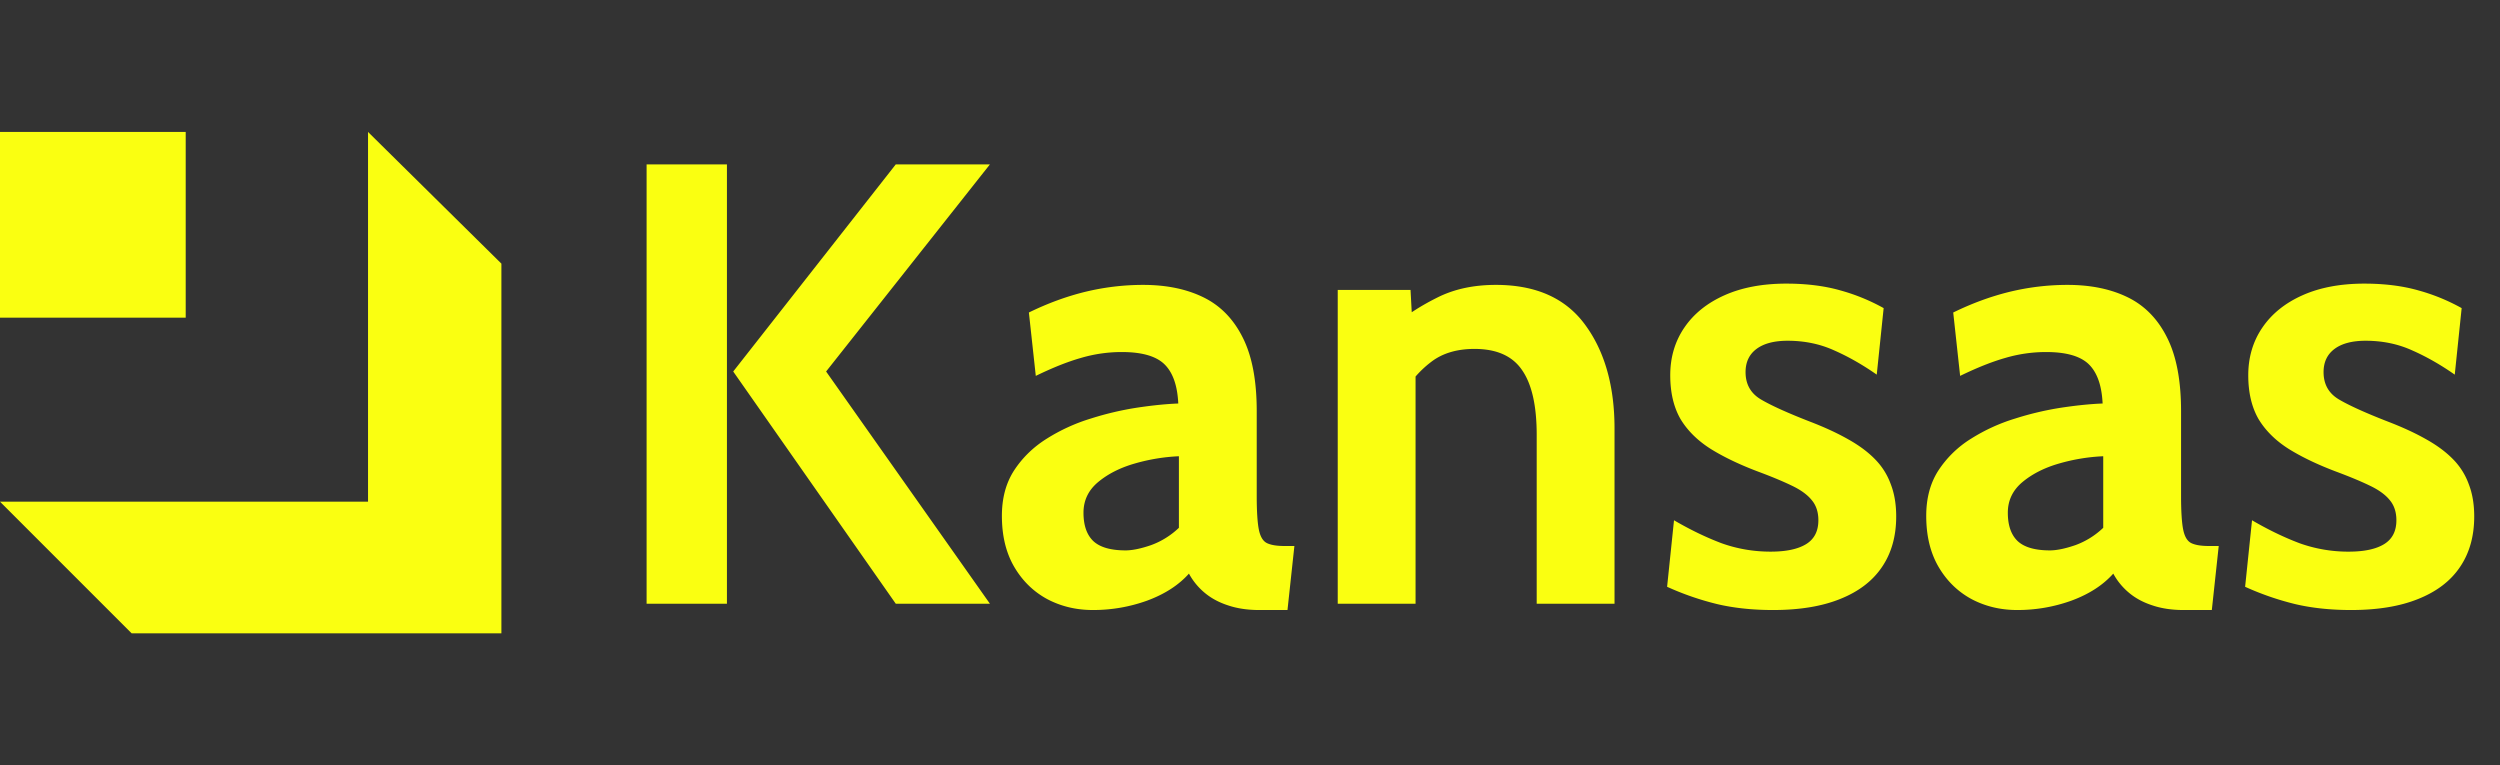 <svg xmlns="http://www.w3.org/2000/svg" width="294" height="90" fill="none"><rect width="100%" height="100%" fill="#333333" stroke="none"/><path fill="#FAFF11" d="M105.344 71 86.226 43.689l19.118-24.358h11.072L97.15 43.689 116.416 71h-11.072zM76.04 71V19.33h9.448V71H76.04zm52.486.738c-1.968 0-3.764-.43-5.388-1.292-1.624-.885-2.916-2.153-3.875-3.801-.96-1.648-1.44-3.641-1.44-5.979 0-2.091.48-3.875 1.44-5.351.984-1.501 2.263-2.744 3.838-3.728a21.378 21.378 0 0 1 5.167-2.362 36.156 36.156 0 0 1 5.499-1.292c1.821-.27 3.42-.43 4.798-.48-.099-2.116-.64-3.653-1.624-4.613-.984-.96-2.657-1.44-5.019-1.44-1.649 0-3.261.235-4.835.702-1.55.443-3.309 1.144-5.278 2.104l-.812-7.455c2.215-1.083 4.429-1.895 6.643-2.436a28.802 28.802 0 0 1 6.791-.812c2.756 0 5.13.492 7.123 1.476 1.993.984 3.531 2.571 4.614 4.761 1.082 2.165 1.623 5.032 1.623 8.6v9.964c0 1.845.087 3.186.259 4.023.172.812.492 1.329.959 1.55.468.221 1.145.332 2.03.332h1.181l-.812 7.53h-3.321c-1.378 0-2.608-.185-3.691-.555-1.058-.344-1.968-.836-2.731-1.476a7.718 7.718 0 0 1-1.845-2.251c-1.206 1.353-2.842 2.411-4.909 3.174a18.635 18.635 0 0 1-6.385 1.107zm3.838-7.012c.812 0 1.821-.21 3.027-.628a9.39 9.39 0 0 0 3.248-2.03v-8.414a22.209 22.209 0 0 0-5.167.849c-1.723.492-3.162 1.218-4.318 2.177-1.157.96-1.735 2.165-1.735 3.617 0 1.5.394 2.62 1.181 3.359.787.713 2.042 1.07 3.764 1.07zM157.317 71V34.093h8.562l.369 6.865-2.14-2.805c1.402-1.181 3.075-2.251 5.019-3.21 1.944-.96 4.207-1.44 6.791-1.44 4.724 0 8.23 1.574 10.518 4.724 2.289 3.125 3.433 7.184 3.433 12.179V71h-9.153V51.144c0-3.444-.578-5.991-1.735-7.64-1.132-1.648-2.989-2.472-5.573-2.472-2.091 0-3.801.516-5.13 1.55-1.328 1.009-2.497 2.362-3.506 4.06l1.698-4.503V71h-9.153zm51.209.738c-2.436 0-4.638-.234-6.607-.701a33.228 33.228 0 0 1-5.868-2.03l.812-7.824c1.895 1.107 3.752 2.005 5.573 2.694 1.845.664 3.777.997 5.794.997 1.821 0 3.211-.296 4.171-.886.959-.59 1.439-1.526 1.439-2.805 0-.96-.258-1.747-.775-2.362-.492-.615-1.242-1.169-2.251-1.661s-2.264-1.021-3.765-1.587c-2.263-.837-4.195-1.747-5.794-2.731-1.575-.984-2.78-2.165-3.617-3.543-.812-1.403-1.218-3.125-1.218-5.167 0-2.116.554-3.986 1.661-5.61s2.682-2.891 4.724-3.801c2.042-.91 4.466-1.366 7.271-1.366 2.337 0 4.428.259 6.274.775a22.975 22.975 0 0 1 5.167 2.104l-.812 7.824c-1.649-1.156-3.31-2.104-4.983-2.842-1.673-.763-3.506-1.144-5.499-1.144-1.574 0-2.792.32-3.654.96-.861.64-1.291 1.55-1.291 2.73 0 1.428.603 2.498 1.808 3.212 1.206.713 3.137 1.587 5.795 2.62 1.722.664 3.21 1.353 4.465 2.067 1.28.713 2.338 1.5 3.174 2.362a8.081 8.081 0 0 1 1.846 2.952c.418 1.083.627 2.338.627 3.765 0 2.337-.566 4.33-1.698 5.979-1.107 1.624-2.743 2.866-4.908 3.727-2.141.862-4.761 1.292-7.861 1.292zm28.702 0c-1.968 0-3.764-.43-5.388-1.292-1.624-.885-2.916-2.153-3.876-3.801-.959-1.648-1.439-3.641-1.439-5.979 0-2.091.48-3.875 1.439-5.351a12.353 12.353 0 0 1 3.839-3.728 21.378 21.378 0 0 1 5.167-2.362 36.156 36.156 0 0 1 5.499-1.292c1.821-.27 3.42-.43 4.798-.48-.099-2.116-.64-3.653-1.624-4.613-.984-.96-2.658-1.44-5.02-1.44-1.648 0-3.26.235-4.834.702-1.55.443-3.31 1.144-5.278 2.104l-.812-7.455c2.214-1.083 4.429-1.895 6.643-2.436a28.802 28.802 0 0 1 6.791-.812c2.756 0 5.13.492 7.123 1.476 1.993.984 3.531 2.571 4.613 4.761 1.083 2.165 1.624 5.032 1.624 8.6v9.964c0 1.845.086 3.186.259 4.023.172.812.492 1.329.959 1.55.468.221 1.144.332 2.03.332h1.181l-.812 7.53h-3.321c-1.378 0-2.608-.185-3.691-.555-1.058-.344-1.968-.836-2.731-1.476a7.737 7.737 0 0 1-1.846-2.251c-1.205 1.353-2.841 2.411-4.908 3.174a18.64 18.64 0 0 1-6.385 1.107zm3.838-7.012c.812 0 1.821-.21 3.027-.628a9.376 9.376 0 0 0 3.247-2.03v-8.414a22.21 22.21 0 0 0-5.166.849c-1.723.492-3.162 1.218-4.319 2.177-1.156.96-1.734 2.165-1.734 3.617 0 1.5.393 2.62 1.181 3.359.787.713 2.042 1.07 3.764 1.07zm35.434 7.012c-2.436 0-4.638-.234-6.606-.701a33.228 33.228 0 0 1-5.868-2.03l.812-7.824c1.894 1.107 3.752 2.005 5.573 2.694a16.97 16.97 0 0 0 5.794.997c1.821 0 3.211-.296 4.17-.886.96-.59 1.44-1.526 1.44-2.805 0-.96-.259-1.747-.775-2.362-.492-.615-1.243-1.169-2.252-1.661-1.008-.492-2.263-1.021-3.764-1.587-2.264-.837-4.195-1.747-5.794-2.731-1.575-.984-2.781-2.165-3.617-3.543-.812-1.403-1.218-3.125-1.218-5.167 0-2.116.553-3.986 1.661-5.61 1.107-1.624 2.682-2.891 4.724-3.801 2.042-.91 4.465-1.366 7.27-1.366 2.338 0 4.429.259 6.274.775a22.956 22.956 0 0 1 5.167 2.104l-.812 7.824c-1.648-1.156-3.309-2.104-4.982-2.842-1.673-.763-3.506-1.144-5.499-1.144-1.575 0-2.793.32-3.654.96-.861.64-1.292 1.55-1.292 2.73 0 1.428.603 2.498 1.809 3.212 1.206.713 3.137 1.587 5.794 2.62 1.723.664 3.211 1.353 4.466 2.067 1.279.713 2.337 1.5 3.174 2.362a8.079 8.079 0 0 1 1.845 2.952c.419 1.083.628 2.338.628 3.765 0 2.337-.566 4.33-1.698 5.979-1.107 1.624-2.743 2.866-4.909 3.727-2.14.862-4.761 1.292-7.861 1.292zM43.281 58.997v-43.48l15.684 15.486v43.48h-43.48L0 58.997h43.281z"/><path fill="#FAFF11" d="M0 15.517h21.839v21.839H0z"/></svg>